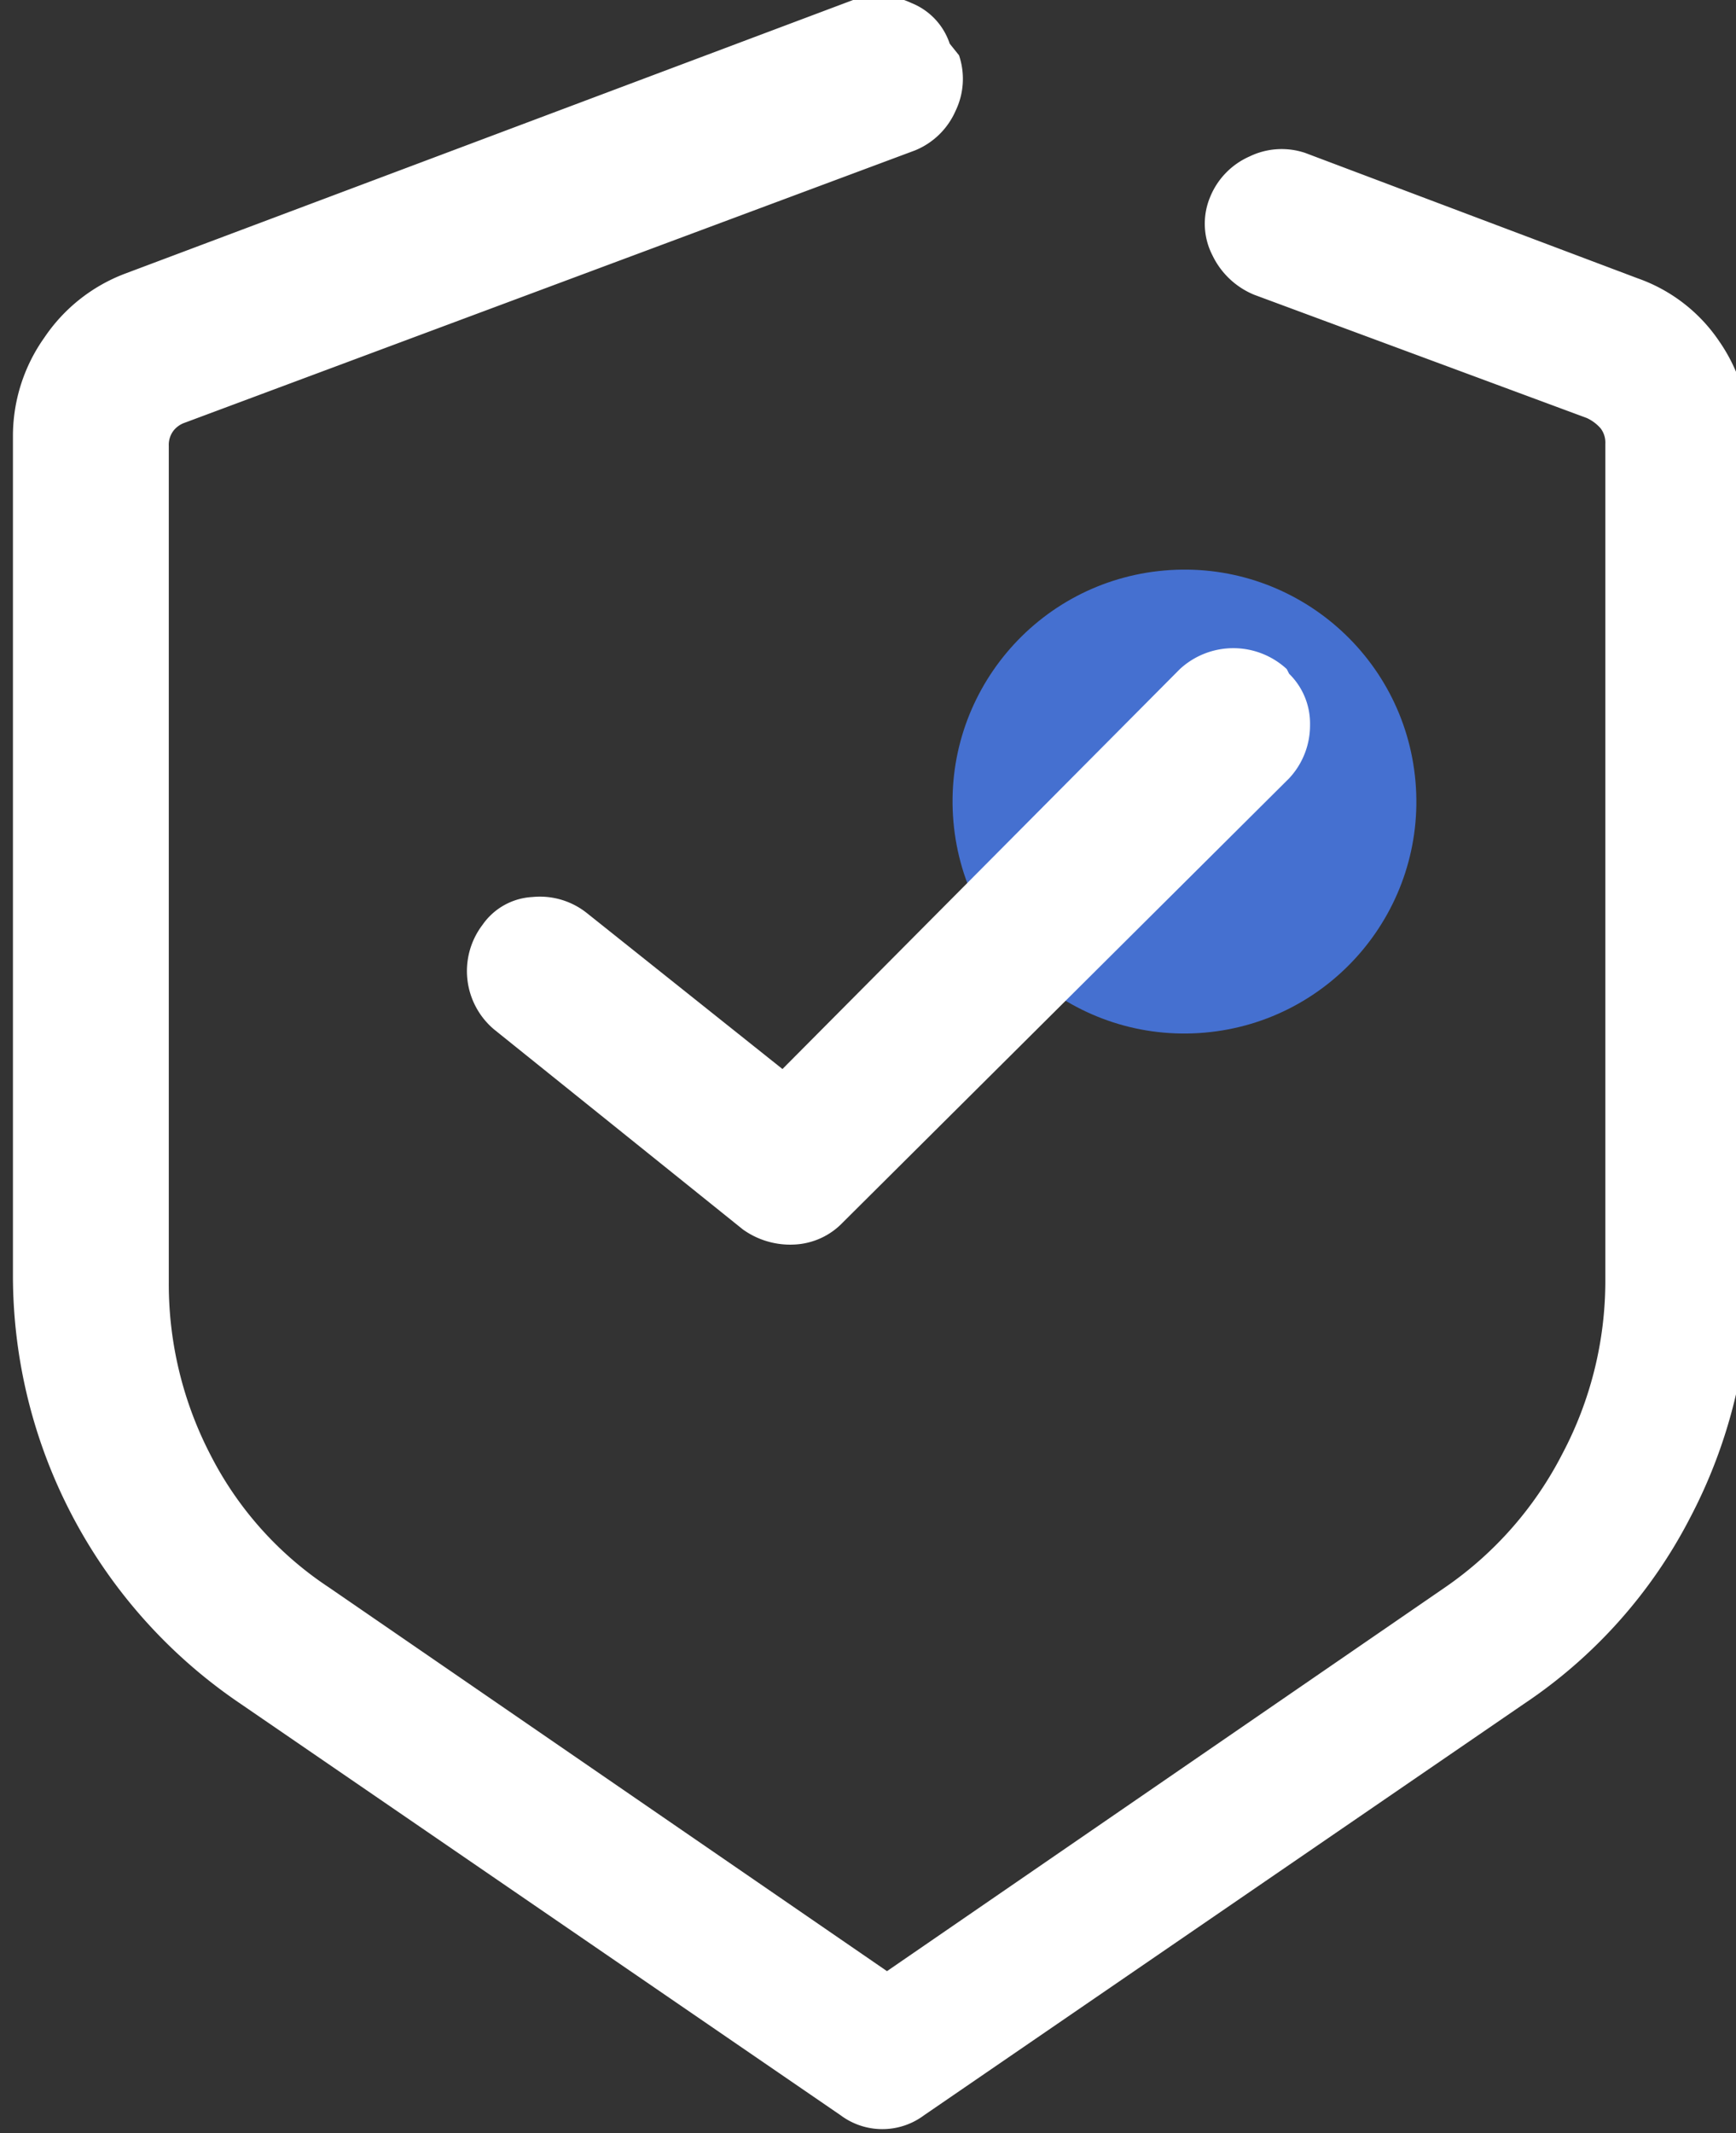 <svg xmlns="http://www.w3.org/2000/svg" width="56.166" height="69" viewBox="0 0 56.166 69">
    <rect x="0" y="0" width="56.166" height="69" fill="#333333" stroke="none"/>
    <g id="Group_570" data-name="Group 570" transform="matrix(0.966, -0.259, 0.259, 0.966, -1870.905, -1257.277)">
      <circle id="Ellipse_35" data-name="Ellipse 35" cx="7.5" cy="7.5" r="7.5" transform="matrix(0.985, 0.174, -0.174, 0.985, 1505.522, 1724.962)" fill="#4570d0"/>
      <path id="Path_1771" data-name="Path 1771" d="M32.711-12.314a2.382,2.382,0,0,1-.113,1.8,2.433,2.433,0,0,1-1.316,1.278L7.673-.434A.794.794,0,0,0,7.3-.171a.758.758,0,0,0-.15.489V27.386A12,12,0,0,0,8.5,32.95a11.268,11.268,0,0,0,3.835,4.286L30.381,49.642,48.426,37.236a11.735,11.735,0,0,0,3.8-4.323,11.961,11.961,0,0,0,1.391-5.6V.243a.758.758,0,0,0-.15-.489,1.327,1.327,0,0,0-.451-.338L42.26-4.569a2.589,2.589,0,0,1-1.353-1.278,2.237,2.237,0,0,1-.075-1.88A2.433,2.433,0,0,1,42.11-9.043a2.382,2.382,0,0,1,1.8-.113L54.667-5.1A5.3,5.3,0,0,1,57.3-3.066,5.471,5.471,0,0,1,58.276.092V27.16a16.7,16.7,0,0,1-1.917,7.82A16.121,16.121,0,0,1,50.982,41L31.584,54.3a2.256,2.256,0,0,1-2.707,0L9.478,41a16.721,16.721,0,0,1-7.369-13.91V.017a5.5,5.5,0,0,1,1.015-3.2A5.481,5.481,0,0,1,5.718-5.246l23.609-8.872a2.484,2.484,0,0,1,1.842.113,2.142,2.142,0,0,1,1.241,1.316Zm10.677,20a2.25,2.25,0,0,1,.677,1.654,2.509,2.509,0,0,1-.677,1.729L28.952,25.431a2.308,2.308,0,0,1-1.579.714,2.623,2.623,0,0,1-1.654-.489L17.674,19.19a2.468,2.468,0,0,1-.376-3.384,2.1,2.1,0,0,1,1.617-.9,2.438,2.438,0,0,1,1.767.526L27,20.469,39.854,7.536a2.548,2.548,0,0,1,3.459,0Z" transform="matrix(0.966, 0.259, -0.259, 0.966, 1476.023, 1711.876)" fill="#fff"/>
    </g>
  </svg>
  